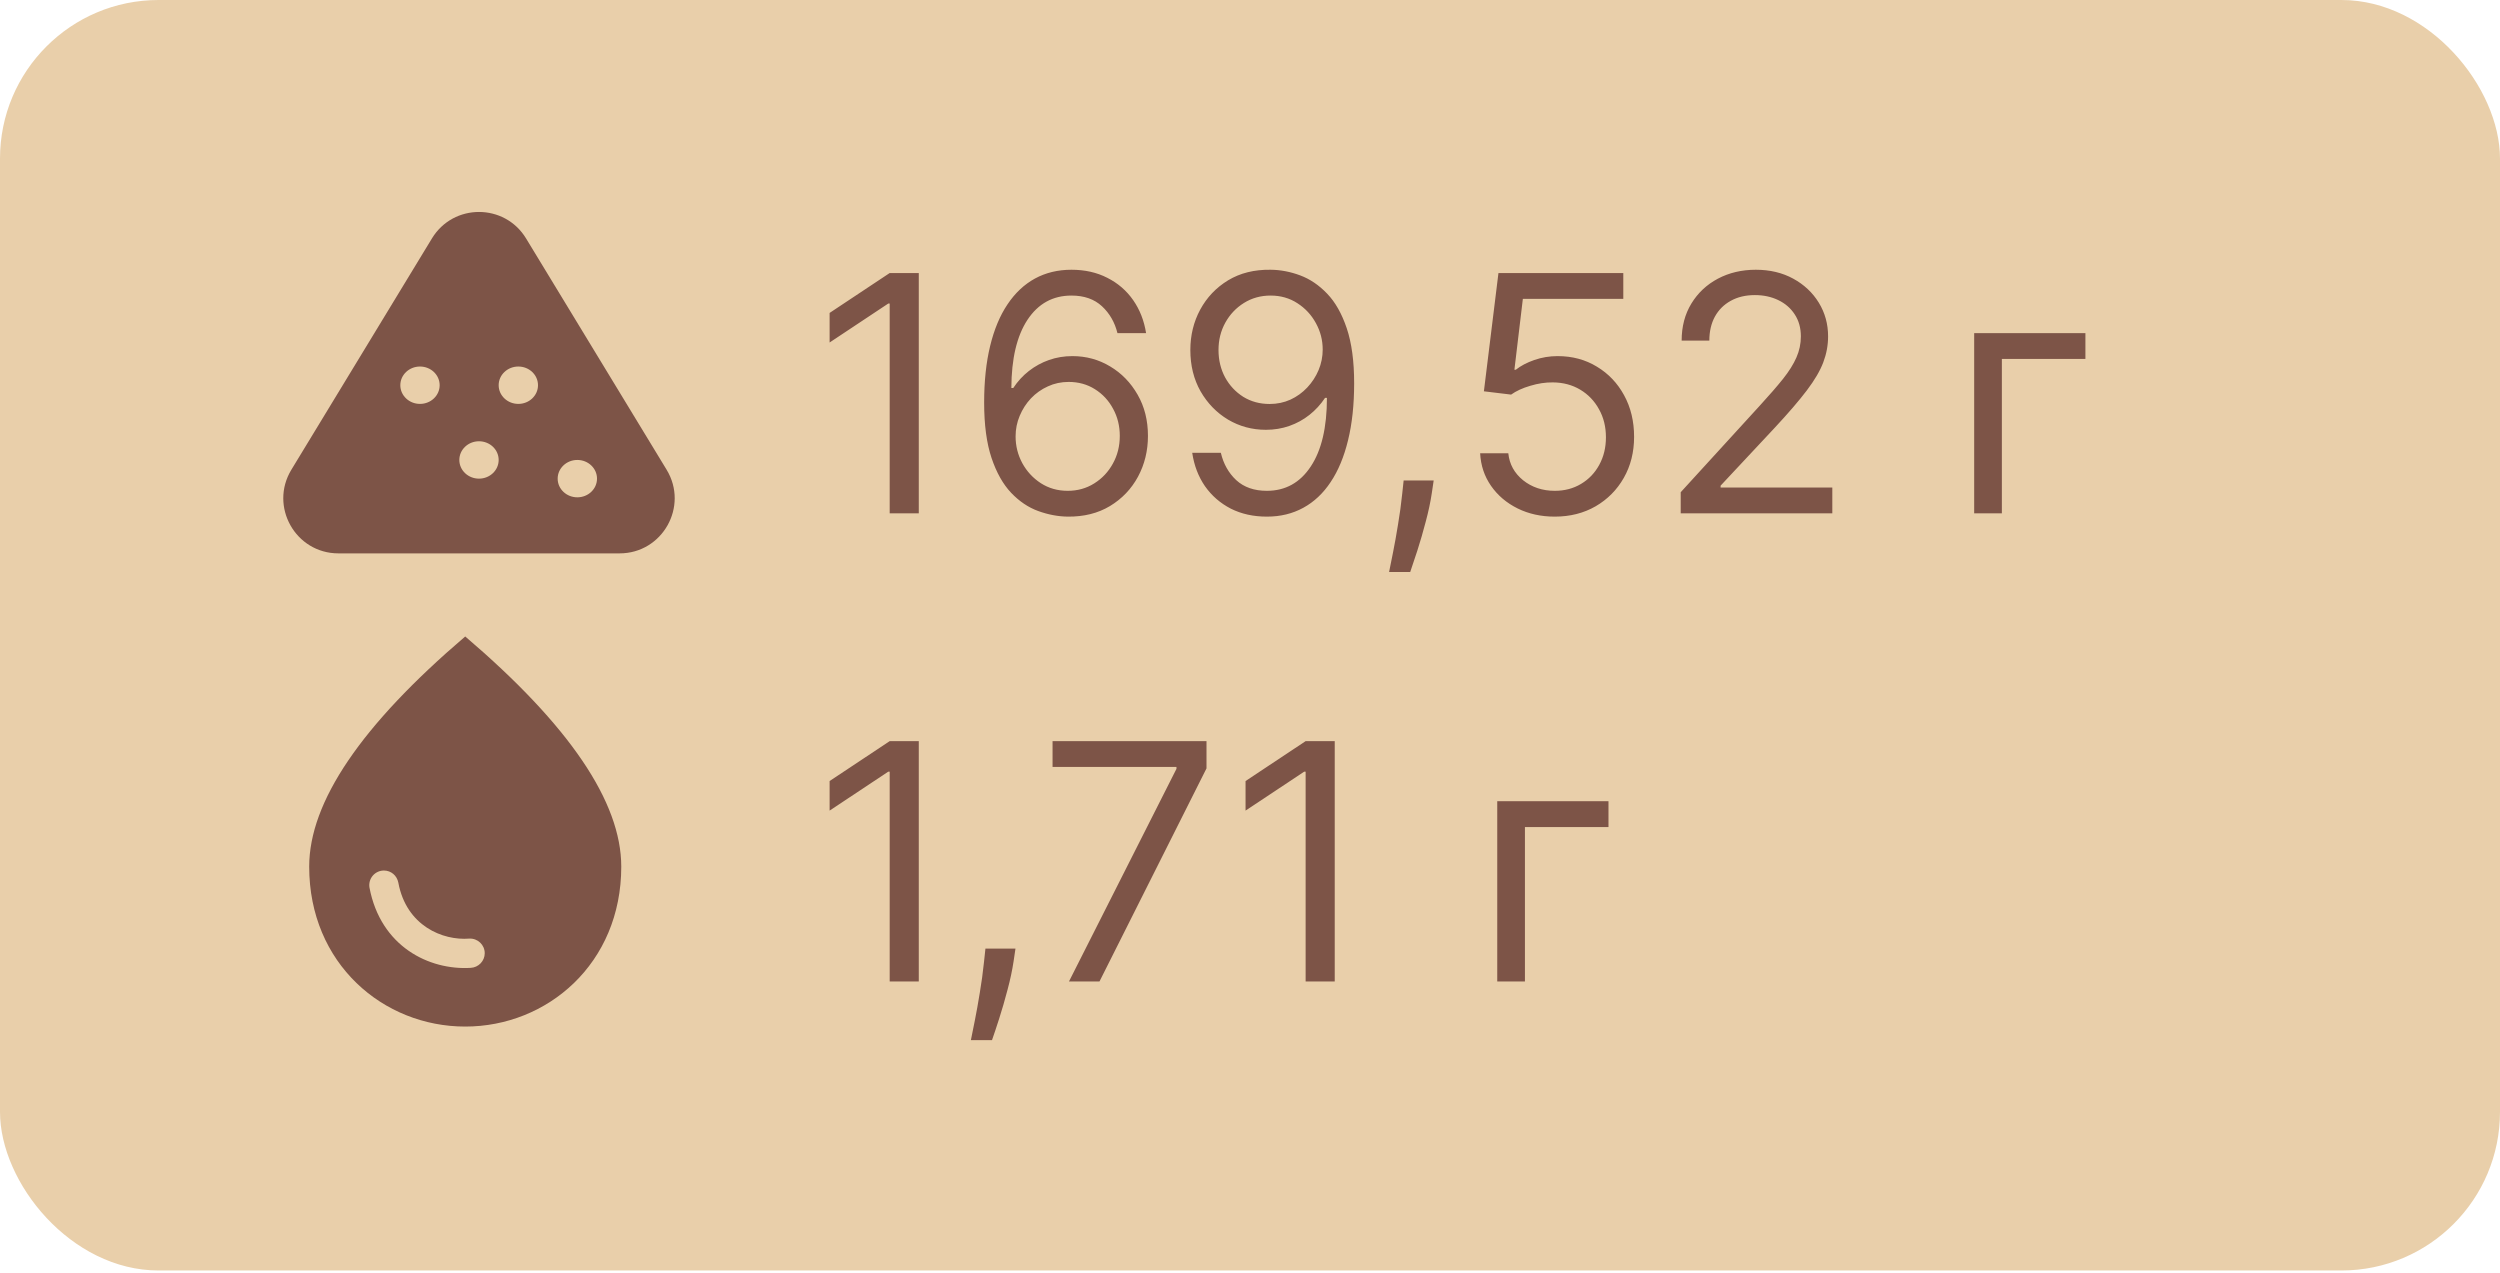 <?xml version="1.0" encoding="UTF-8"?> <svg xmlns="http://www.w3.org/2000/svg" width="548" height="279" viewBox="0 0 548 279" fill="none"> <rect width="548" height="278.492" rx="34.764" fill="#E9CFAA"></rect> <path d="M201.398 59.849V112.525H195.019V66.536H194.711L181.85 75.075V68.594L195.019 59.849H201.398ZM234.038 113.245C231.878 113.211 229.717 112.8 227.556 112.011C225.396 111.222 223.424 109.893 221.641 108.024C219.857 106.138 218.425 103.591 217.345 100.385C216.265 97.161 215.725 93.114 215.725 88.245C215.725 83.581 216.162 79.448 217.036 75.847C217.911 72.229 219.18 69.185 220.843 66.716C222.506 64.23 224.513 62.343 226.862 61.057C229.228 59.771 231.895 59.128 234.861 59.128C237.81 59.128 240.434 59.72 242.732 60.903C245.047 62.069 246.933 63.698 248.39 65.79C249.848 67.882 250.791 70.291 251.22 73.018H244.944C244.361 70.651 243.229 68.688 241.549 67.128C239.868 65.567 237.639 64.787 234.861 64.787C230.78 64.787 227.565 66.562 225.216 70.111C222.884 73.661 221.709 78.642 221.692 85.055H222.104C223.064 83.598 224.204 82.355 225.524 81.326C226.862 80.28 228.337 79.474 229.948 78.908C231.56 78.342 233.266 78.059 235.067 78.059C238.085 78.059 240.846 78.814 243.349 80.323C245.853 81.814 247.859 83.881 249.368 86.521C250.877 89.145 251.631 92.154 251.631 95.549C251.631 98.807 250.902 101.791 249.445 104.5C247.987 107.192 245.938 109.336 243.298 110.931C240.674 112.508 237.588 113.28 234.038 113.245ZM234.038 107.587C236.199 107.587 238.136 107.047 239.851 105.966C241.583 104.886 242.946 103.437 243.941 101.62C244.952 99.802 245.458 97.778 245.458 95.549C245.458 93.372 244.969 91.391 243.992 89.608C243.032 87.807 241.703 86.376 240.005 85.312C238.325 84.249 236.404 83.718 234.244 83.718C232.615 83.718 231.097 84.043 229.691 84.695C228.285 85.329 227.051 86.204 225.987 87.319C224.941 88.433 224.118 89.711 223.518 91.151C222.918 92.574 222.618 94.075 222.618 95.652C222.618 97.744 223.107 99.699 224.084 101.517C225.079 103.334 226.433 104.8 228.148 105.915C229.88 107.029 231.843 107.587 234.038 107.587ZM278.516 59.128C280.677 59.146 282.837 59.557 284.998 60.363C287.158 61.169 289.13 62.506 290.914 64.376C292.697 66.227 294.129 68.757 295.209 71.963C296.289 75.17 296.829 79.191 296.829 84.026C296.829 88.708 296.384 92.866 295.492 96.501C294.617 100.119 293.349 103.171 291.685 105.658C290.039 108.144 288.033 110.03 285.667 111.316C283.317 112.602 280.66 113.245 277.693 113.245C274.744 113.245 272.112 112.662 269.797 111.496C267.499 110.313 265.613 108.676 264.138 106.584C262.681 104.475 261.746 102.031 261.334 99.253H267.61C268.176 101.671 269.299 103.669 270.98 105.246C272.677 106.807 274.915 107.587 277.693 107.587C281.757 107.587 284.964 105.812 287.313 102.263C289.679 98.713 290.862 93.697 290.862 87.216H290.451C289.49 88.656 288.35 89.899 287.03 90.945C285.709 91.991 284.243 92.797 282.631 93.363C281.02 93.929 279.305 94.212 277.487 94.212C274.469 94.212 271.7 93.466 269.179 91.974C266.676 90.465 264.67 88.399 263.161 85.775C261.669 83.135 260.923 80.117 260.923 76.722C260.923 73.498 261.643 70.549 263.084 67.874C264.541 65.181 266.582 63.038 269.205 61.443C271.846 59.849 274.949 59.077 278.516 59.128ZM278.516 64.787C276.356 64.787 274.409 65.327 272.677 66.407C270.963 67.471 269.599 68.911 268.588 70.729C267.593 72.529 267.096 74.527 267.096 76.722C267.096 78.916 267.576 80.914 268.536 82.715C269.514 84.498 270.843 85.921 272.523 86.984C274.221 88.03 276.15 88.553 278.31 88.553C279.939 88.553 281.457 88.236 282.863 87.602C284.269 86.95 285.495 86.067 286.541 84.952C287.604 83.821 288.436 82.543 289.036 81.12C289.636 79.68 289.936 78.179 289.936 76.619C289.936 74.561 289.439 72.632 288.444 70.832C287.467 69.031 286.112 67.573 284.38 66.459C282.666 65.344 280.711 64.787 278.516 64.787ZM314.262 105.323L313.85 108.101C313.559 110.056 313.113 112.148 312.513 114.377C311.93 116.606 311.321 118.707 310.687 120.679C310.052 122.651 309.529 124.22 309.118 125.386H304.488C304.711 124.288 305.002 122.839 305.362 121.039C305.722 119.238 306.083 117.224 306.443 114.994C306.82 112.782 307.129 110.519 307.369 108.204L307.677 105.323H314.262ZM340.806 113.245C337.788 113.245 335.07 112.645 332.652 111.445C330.235 110.245 328.297 108.598 326.839 106.506C325.382 104.415 324.585 102.031 324.447 99.356H330.62C330.86 101.74 331.941 103.711 333.861 105.272C335.799 106.815 338.114 107.587 340.806 107.587C342.967 107.587 344.887 107.081 346.567 106.069C348.265 105.058 349.594 103.669 350.554 101.902C351.532 100.119 352.02 98.104 352.02 95.858C352.02 93.56 351.514 91.511 350.503 89.711C349.508 87.893 348.136 86.461 346.387 85.415C344.638 84.369 342.641 83.838 340.394 83.821C338.783 83.803 337.128 84.052 335.43 84.567C333.733 85.064 332.335 85.707 331.238 86.496L325.27 85.775L328.46 59.849H355.827V65.507H333.81L331.958 81.043H332.267C333.347 80.185 334.701 79.474 336.33 78.908C337.959 78.342 339.657 78.059 341.423 78.059C344.647 78.059 347.519 78.831 350.04 80.374C352.578 81.9 354.567 83.992 356.007 86.65C357.465 89.308 358.193 92.343 358.193 95.755C358.193 99.116 357.439 102.117 355.93 104.757C354.438 107.381 352.38 109.456 349.757 110.982C347.133 112.491 344.15 113.245 340.806 113.245ZM368.411 112.525V107.895L385.798 88.862C387.839 86.633 389.519 84.695 390.84 83.049C392.16 81.386 393.137 79.825 393.772 78.368C394.423 76.893 394.749 75.35 394.749 73.738C394.749 71.886 394.303 70.283 393.412 68.928C392.537 67.573 391.337 66.528 389.811 65.79C388.285 65.053 386.57 64.684 384.667 64.684C382.643 64.684 380.877 65.104 379.368 65.945C377.876 66.768 376.719 67.925 375.896 69.417C375.09 70.909 374.687 72.658 374.687 74.664H368.617C368.617 71.577 369.328 68.868 370.752 66.536C372.175 64.204 374.112 62.386 376.565 61.083C379.034 59.78 381.803 59.128 384.872 59.128C387.959 59.128 390.694 59.78 393.077 61.083C395.461 62.386 397.33 64.144 398.685 66.356C400.039 68.568 400.717 71.029 400.717 73.738C400.717 75.676 400.365 77.57 399.662 79.422C398.976 81.257 397.776 83.306 396.061 85.57C394.363 87.816 392.006 90.559 388.988 93.8L377.156 106.455V106.867H401.643V112.525H368.411ZM457.123 73.018V78.676H438.809V112.525H432.739V73.018H457.123Z" fill="#7D5447"></path> <path d="M201.398 162.458V215.135H195.019V169.146H194.711L181.85 177.685V171.203L195.019 162.458H201.398ZM222.592 207.933L222.181 210.711C221.889 212.666 221.443 214.758 220.843 216.987C220.26 219.216 219.651 221.316 219.017 223.288C218.383 225.26 217.86 226.829 217.448 227.995H212.818C213.041 226.898 213.333 225.449 213.693 223.648C214.053 221.848 214.413 219.833 214.773 217.604C215.15 215.392 215.459 213.129 215.699 210.814L216.008 207.933H222.592ZM234.321 215.135L257.881 168.528V168.117H230.72V162.458H264.466V168.426L241.008 215.135H234.321ZM292.573 162.458V215.135H286.194V169.146H285.885L273.025 177.685V171.203L286.194 162.458H292.573ZM352.58 175.627V181.286H334.266V215.135H328.196V175.627H352.58Z" fill="#7D5447"></path> <path d="M101.978 139.515C79.19 158.968 67.775 175.77 67.775 189.965C67.775 211.256 84.021 225.023 101.978 225.023C119.935 225.023 136.181 211.256 136.181 189.965C136.181 175.77 124.766 158.968 101.978 139.515ZM84.15 190.82C85.731 190.82 87.014 191.931 87.313 193.47C89.066 202.962 97.061 206.211 102.876 205.741C104.714 205.655 106.253 207.109 106.253 208.947C106.253 210.658 104.885 212.068 103.175 212.154C94.068 212.71 83.423 207.494 80.986 194.539C80.911 194.081 80.938 193.612 81.062 193.165C81.187 192.717 81.408 192.302 81.708 191.949C82.009 191.595 82.383 191.311 82.805 191.116C83.226 190.921 83.685 190.82 84.15 190.82Z" fill="#7D5447"></path> <path fill-rule="evenodd" clip-rule="evenodd" d="M94.68 52.264C99.382 44.528 110.61 44.528 115.312 52.264L146.121 102.96C151.01 111.004 145.219 121.301 135.805 121.301H74.186C64.772 121.301 58.981 111.004 63.87 102.96L94.68 52.264ZM109.307 100.822C109.307 103.084 107.377 104.918 104.996 104.918C102.615 104.918 100.685 103.084 100.685 100.822C100.685 98.56 102.615 96.726 104.996 96.726C107.377 96.726 109.307 98.56 109.307 100.822ZM113.619 88.535C116 88.535 117.93 86.701 117.93 84.439C117.93 82.177 116 80.343 113.619 80.343C111.237 80.343 109.307 82.177 109.307 84.439C109.307 86.701 111.237 88.535 113.619 88.535ZM130.864 104.918C130.864 107.18 128.934 109.013 126.552 109.013C124.171 109.013 122.241 107.18 122.241 104.918C122.241 102.656 124.171 100.822 126.552 100.822C128.934 100.822 130.864 102.656 130.864 104.918ZM92.062 88.535C94.443 88.535 96.373 86.701 96.373 84.439C96.373 82.177 94.443 80.343 92.062 80.343C89.681 80.343 87.751 82.177 87.751 84.439C87.751 86.701 89.681 88.535 92.062 88.535Z" fill="#7D5447"></path> </svg> 